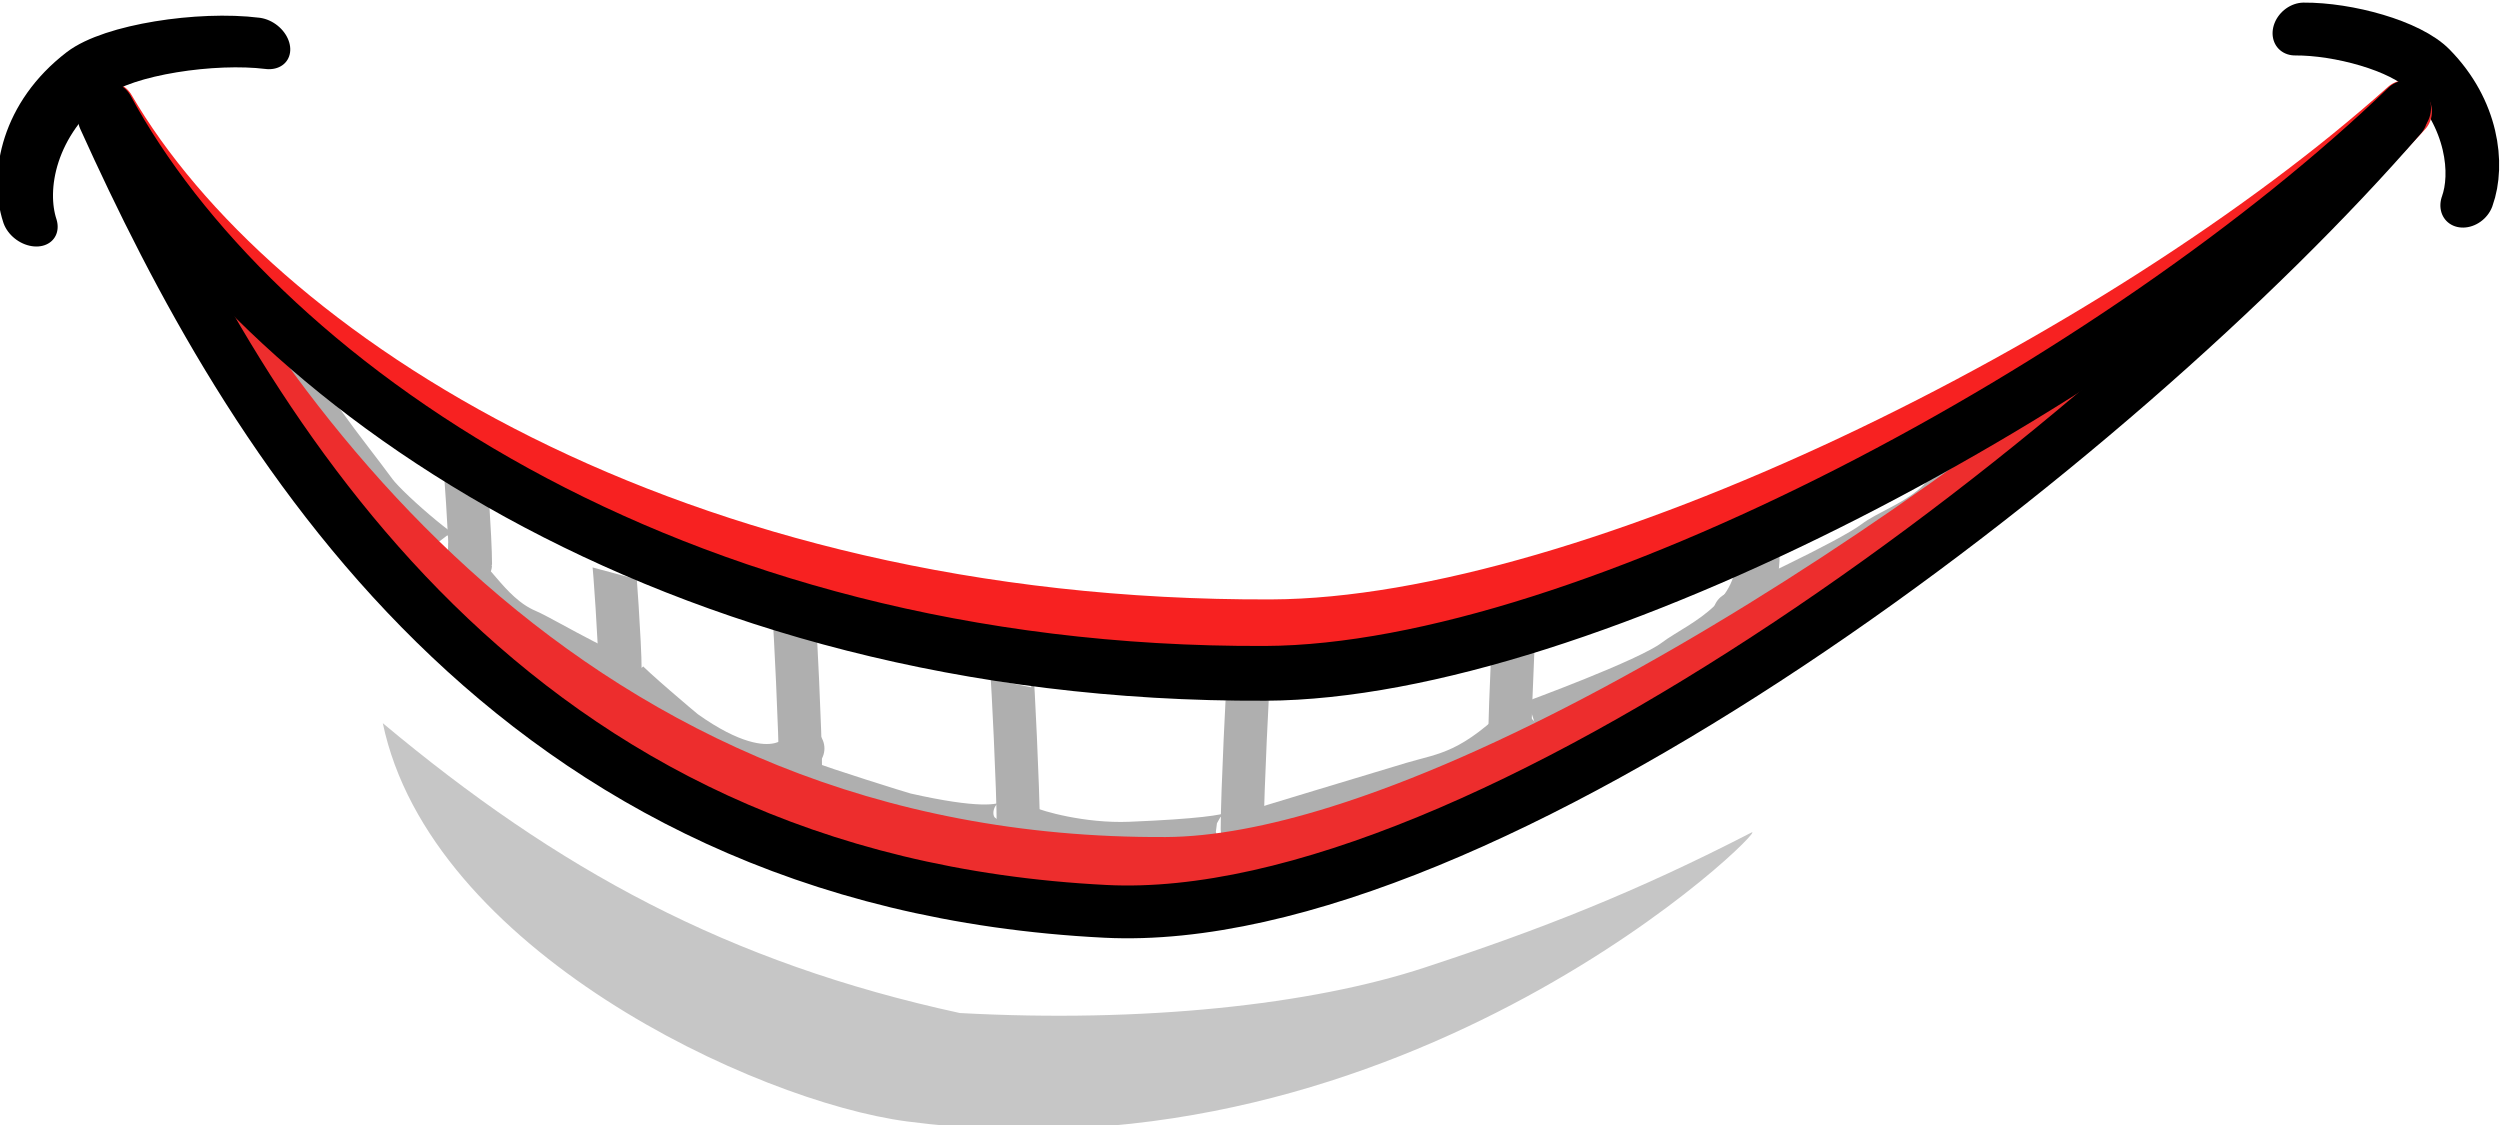 <?xml version="1.0"?><svg width="568.24" height="255.704" xmlns="http://www.w3.org/2000/svg">
 <defs>
  <path fill="none" fill-rule="evenodd" stroke="#ffffff" stroke-width="1px" stroke-opacity="0" d="m69.745,226.45c75.343,-60.556 135.761,-94.958 231.027,-99.355c95.215,-4.395 137.097,21.101 178.086,37.657c40.989,16.556 106,72 106,72" id="path13846"/>
  <linearGradient id="linearGradient13869">
   <stop stop-color="#ffed2c" id="stop13871" offset="0"/>
   <stop stop-color="#cc8d00" id="stop13873" offset="1"/>
  </linearGradient>
 </defs>
 <g>
  <title>Layer 1</title>
  <g externalResourcesRequired="false" id="layer1">
   <g externalResourcesRequired="false" id="g2557">
    <path fill="none" fill-rule="evenodd" stroke="#afafaf" stroke-width="9.8" stroke-linecap="round" stroke-linejoin="round" stroke-miterlimit="4" id="path13688" d="m394.287,139.428c-0.276,0.076 25.764,-11.818 31.665,-16.288c5.904,-4.472 21.851,-7.717 19.384,-25.297"/>
    <path fill="none" fill-rule="evenodd" stroke="#afafaf" stroke-width="9.8" stroke-miterlimit="4" d="m102.49,125.618c2.621,4.636 -14.091,-9.528 -17.192,-13.772c-6,-8.213 -19.312,-24.277 -18.19,-28.098" id="path13686"/>
    <path fill="none" fill-rule="evenodd" stroke="#afafaf" stroke-width="9.8" stroke-miterlimit="4" id="path13684" d="m140.49,152.118c2.621,4.636 -16.591,-7.028 -20.692,-8.772c-9.36,-3.982 -13.312,-14.777 -18.19,-15.098"/>
    <path fill="none" fill-rule="evenodd" stroke="#afafaf" stroke-width="9.8" stroke-miterlimit="4" d="m105.525,104.224c0.109,-0.146 1.414,18.25 1.414,24.042c0,0.93 -7.364,8.778 -8.485,9.9" id="path13682"/>
    <path fill="none" fill-rule="evenodd" stroke="#afafaf" stroke-width="9.8" stroke-miterlimit="4" d="m348.287,164.178c-0.276,0.076 26.264,-9.568 32.165,-14.038c5.904,-4.472 21.351,-9.967 18.884,-27.547" id="path13680"/>
    <path fill="none" fill-rule="evenodd" stroke="#afafaf" stroke-width="9.8" stroke-miterlimit="4" id="path13678" d="m286.415,188.573c-0.276,0.076 27.594,-8.389 34.69,-10.497c7.318,-2.174 13.649,-2.371 26.385,-15.354"/>
    <path fill="none" fill-rule="evenodd" stroke="#afafaf" stroke-width="9.8" stroke-miterlimit="4" d="m280.113,187.866c0.198,0.076 8.551,2.528 -23.293,3.817c-11.048,0.447 -21.582,-2.719 -23.112,-3.505" id="path13676"/>
    <path fill="none" fill-rule="evenodd" stroke="#afafaf" stroke-width="9.8" stroke-miterlimit="4" id="path13674" d="m229.909,182.74c0.198,0.076 7.085,9.433 -24,2.403c-1.149,-0.26 -20.168,-6.255 -21.698,-7.041"/>
    <path fill="none" fill-rule="evenodd" stroke="#afafaf" stroke-width="9.8" stroke-miterlimit="4" d="m182.49,170.118c0.121,0.136 -6.164,10.804 -26.692,-3.772c-0.759,-0.539 -12.812,-10.777 -13.69,-12.098" id="path13672"/>
    <path fill="none" fill-rule="evenodd" stroke="#afafaf" stroke-width="9.8" stroke-miterlimit="4" id="path13658" d="m139.525,128.224c0.109,-0.146 1.414,18.25 1.414,24.042c0,0.93 -7.364,8.778 -8.485,9.899"/>
    <path fill="none" fill-rule="evenodd" stroke="#afafaf" stroke-width="9.8" stroke-miterlimit="4" d="m180.537,140.953c0.109,-0.207 1.414,25.854 1.414,34.059c0,1.318 -7.364,12.435 -8.485,14.024" id="path13660"/>
    <path fill="none" fill-rule="evenodd" stroke="#afafaf" stroke-width="9.8" stroke-miterlimit="4" id="path13662" d="m230.034,153.681c0.109,-0.207 1.414,25.854 1.414,34.059c0,1.318 -7.364,12.435 -8.485,14.024"/>
    <path fill="none" fill-rule="evenodd" stroke="#afafaf" stroke-width="9.8" stroke-miterlimit="4" d="m283.774,154.388c-0.109,-0.207 -1.414,25.854 -1.414,34.059c0,1.318 7.364,12.435 8.485,14.024" id="path13664"/>
    <path fill="none" fill-rule="evenodd" stroke="#afafaf" stroke-width="9.8" stroke-miterlimit="4" id="path13666" d="m344.586,134.589c-0.109,-0.207 -1.414,25.854 -1.414,34.059c0,1.318 7.364,12.435 8.485,14.024"/>
    <g fill="none" stroke="#f72121" id="g13615" transform="matrix(1 0 0 -1 -142.261 661.221)">
     <path fill="none" stroke="#f72121" stroke-width="12" stroke-linecap="round" stroke-linejoin="round" stroke-miterlimit="4" d="m166.969,636.636c32.849,-56.421 128.332,-118.244 264.335,-117.658c72.79,0.314 192.976,60.063 257.729,118.015" id="path13617"/>
    </g>
    <g fill="none" stroke="#f72121" stroke-width="8.829" transform="matrix(-0.073 -0.075 -0.089 0.085 576.998 408.531)" id="g13625">
     <path fill="none" stroke="#000000" stroke-width="105.95" stroke-linecap="round" stroke-linejoin="round" stroke-miterlimit="4" id="path13627" d="m2613.96,-1961.88c32.849,-56.421 128.332,-119.658 264.335,-119.072c72.79,0.314 192.976,61.477 257.729,119.43"/>
    </g>
    <g fill="none" stroke="#f72121" stroke-width="7.229" id="g13629" transform="matrix(0.098 -0.076 0.108 0.112 -54.085 405.773)">
     <path fill="none" stroke="#000000" stroke-width="86.754" stroke-linecap="round" stroke-linejoin="round" stroke-miterlimit="4" d="m2357.342,-1575.504c32.849,-56.421 128.332,-119.658 264.335,-119.072c72.79,0.314 206.48,64.678 271.234,122.63" id="path13631"/>
    </g>
    <path fill="none" stroke="#ed2d2d" stroke-width="12" stroke-linecap="round" stroke-linejoin="round" stroke-miterlimit="4" id="path13641" d="m24.707,25.802c32.849,68.705 104.29,171.167 240.293,170.453c11.499,-0.06 24.781,-2.605 39.251,-7.126c77.125,-24.098 187.996,-104.341 242.52,-163.763"/>
    <path fill="none" stroke="#000000" stroke-width="12" stroke-linecap="round" stroke-linejoin="round" stroke-miterlimit="4" d="m23.707,26.828c32.849,72.671 91.714,173.49 227.565,180.319c86.23,4.335 229.745,-106.136 294.499,-180.78" id="path13643"/>
    <path fill="#c6c6c6" fill-rule="evenodd" stroke-width="1px" id="path13690" d="m87.009,164.378c39.773,33.261 78.371,54.405 131.155,65.879c41.628,2.267 79.851,-1.828 105.687,-10.348c26.159,-8.585 47.972,-17.123 74.237,-30.674c5.193,-2.68 -78.1,80.654 -191.925,65.664c-34.526,-4.547 -108.381,-39.001 -119.154,-90.521z"/>
    <g externalResourcesRequired="false" fill="none" stroke="#f72121" stroke-width="0.964" transform="matrix(1 0 0 -1.076 -142.261 681.62)" id="g13635">
     <path fill="none" stroke="#000000" stroke-width="11.569" stroke-linecap="round" stroke-linejoin="round" stroke-miterlimit="4" id="path13637" d="m166.969,610.311c32.849,-56.421 126.917,-119.658 262.921,-119.072c72.79,0.314 194.39,61.477 259.143,119.429"/>
    </g>
   </g>
  </g>
 </g>
</svg>